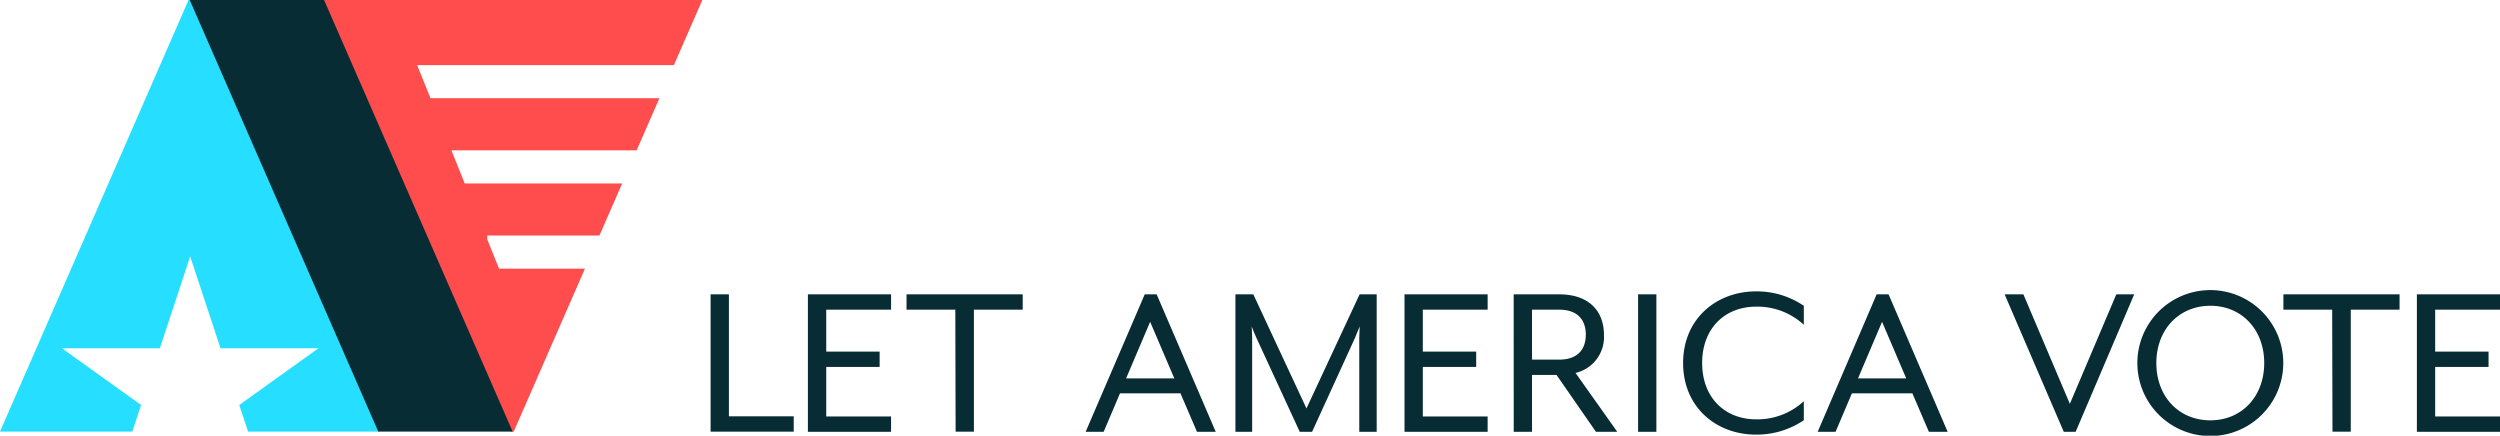 <?xml version="1.0" encoding="UTF-8"?> <svg xmlns="http://www.w3.org/2000/svg" viewBox="0 0 430.38 75"><defs><style>.cls-1{fill:#26deff;}.cls-2{fill:#ff4c4c;}.cls-3{fill:#082c33;}</style></defs><title>logo</title><g id="Layer_2" data-name="Layer 2"><g id="Navigation"><polygon class="cls-1" points="24.29 69.72 10.65 59.95 27.52 59.95 32.74 44.14 37.96 59.95 54.83 59.95 41.19 69.72 42.7 74.3 65.33 74.3 32.87 0 32.46 0 0 74.3 22.78 74.3 24.29 69.72"></polygon><polygon class="cls-2" points="120.91 0 108 0 49.11 0 55.53 0 87.99 74.3 88.44 74.3 100.7 46.25 85.91 46.25 83.88 41.2 83.88 40.55 103.19 40.55 107.11 31.58 80 31.58 77.71 25.88 109.6 25.88 113.52 16.91 74.11 16.91 71.81 11.21 116.01 11.21 120.91 0"></polygon><polygon class="cls-3" points="49.11 0 32.66 0 65.12 74.3 88.25 74.3 55.79 0 49.11 0"></polygon><path class="cls-3" d="M122.33,50.67h3.15v21h11.16v2.64H122.33Z"></path><path class="cls-3" d="M139.08,50.67H153.4v2.64H142.24v7.22h9.19v2.64h-9.19v8.52H153.4v2.64H139.08Z"></path><path class="cls-3" d="M164.46,53.31h-8.4V50.67h20v2.64h-8.4v21h-3.15Z"></path><path class="cls-3" d="M197.07,50.67h2.05l10.17,23.66h-3.23l-2.84-6.62H192.81L190,74.33H186.9Zm5.09,14.47L198,55.4l-4.14,9.74Z"></path><path class="cls-3" d="M212.68,50.67h3.08l9.15,19.64,9.15-19.64H237V74.33h-3V58.2c0-.59.08-1.93.08-2-.08.12-.59,1.42-.83,2l-7.37,16.13h-2.13L216.31,58.2c-.28-.59-.79-1.85-.83-2,0,0,.08,1.38.08,2V74.33h-2.88Z"></path><path class="cls-3" d="M241.79,50.67H256.1v2.64H244.94v7.22h9.19v2.64h-9.19v8.52H256.1v2.64H241.79Z"></path><path class="cls-3" d="M260.58,50.67h7.81c5.4,0,7.73,3.12,7.73,6.94a6.33,6.33,0,0,1-4.89,6.59l7.18,10.13h-3.67l-6.78-9.78h-4.22v9.78h-3.15Zm7.81,11.24c3.55,0,4.61-2.13,4.61-4.3s-1.06-4.3-4.61-4.3h-4.65v8.6Z"></path><path class="cls-3" d="M282,50.67h3.15V74.33H282Z"></path><path class="cls-3" d="M289.75,62.5c0-7.65,5.76-12.34,12.58-12.34a14.43,14.43,0,0,1,8.2,2.48v3.27a11.8,11.8,0,0,0-8.2-3.12c-5.44,0-9.3,3.79-9.3,9.7s3.86,9.7,9.3,9.7a11.8,11.8,0,0,0,8.2-3.12v3.27a14.43,14.43,0,0,1-8.2,2.48C295.51,74.84,289.75,70.15,289.75,62.5Z"></path><path class="cls-3" d="M323.07,50.67h2.05l10.17,23.66h-3.23l-2.84-6.62H318.81L316,74.33h-3.08Zm5.09,14.47L324,55.4l-4.14,9.74Z"></path><path class="cls-3" d="M345.1,50.67h3.23l8,18.85,8-18.85h3.08L357.33,74.33h-2.05Z"></path><path class="cls-3" d="M367.95,62.5a12.56,12.56,0,0,1,25.12,0,12.56,12.56,0,0,1-25.12,0Zm21.84,0c0-5.76-3.86-9.86-9.27-9.86s-9.3,4.1-9.3,9.86,3.86,9.86,9.3,9.86S389.79,68.22,389.79,62.5Z"></path><path class="cls-3" d="M401.49,53.31h-8.4V50.67h20v2.64h-8.4v21h-3.15Z"></path><path class="cls-3" d="M416.07,50.67h14.31v2.64H419.22v7.22h9.19v2.64h-9.19v8.52h11.16v2.64H416.07Z"></path></g></g></svg> 